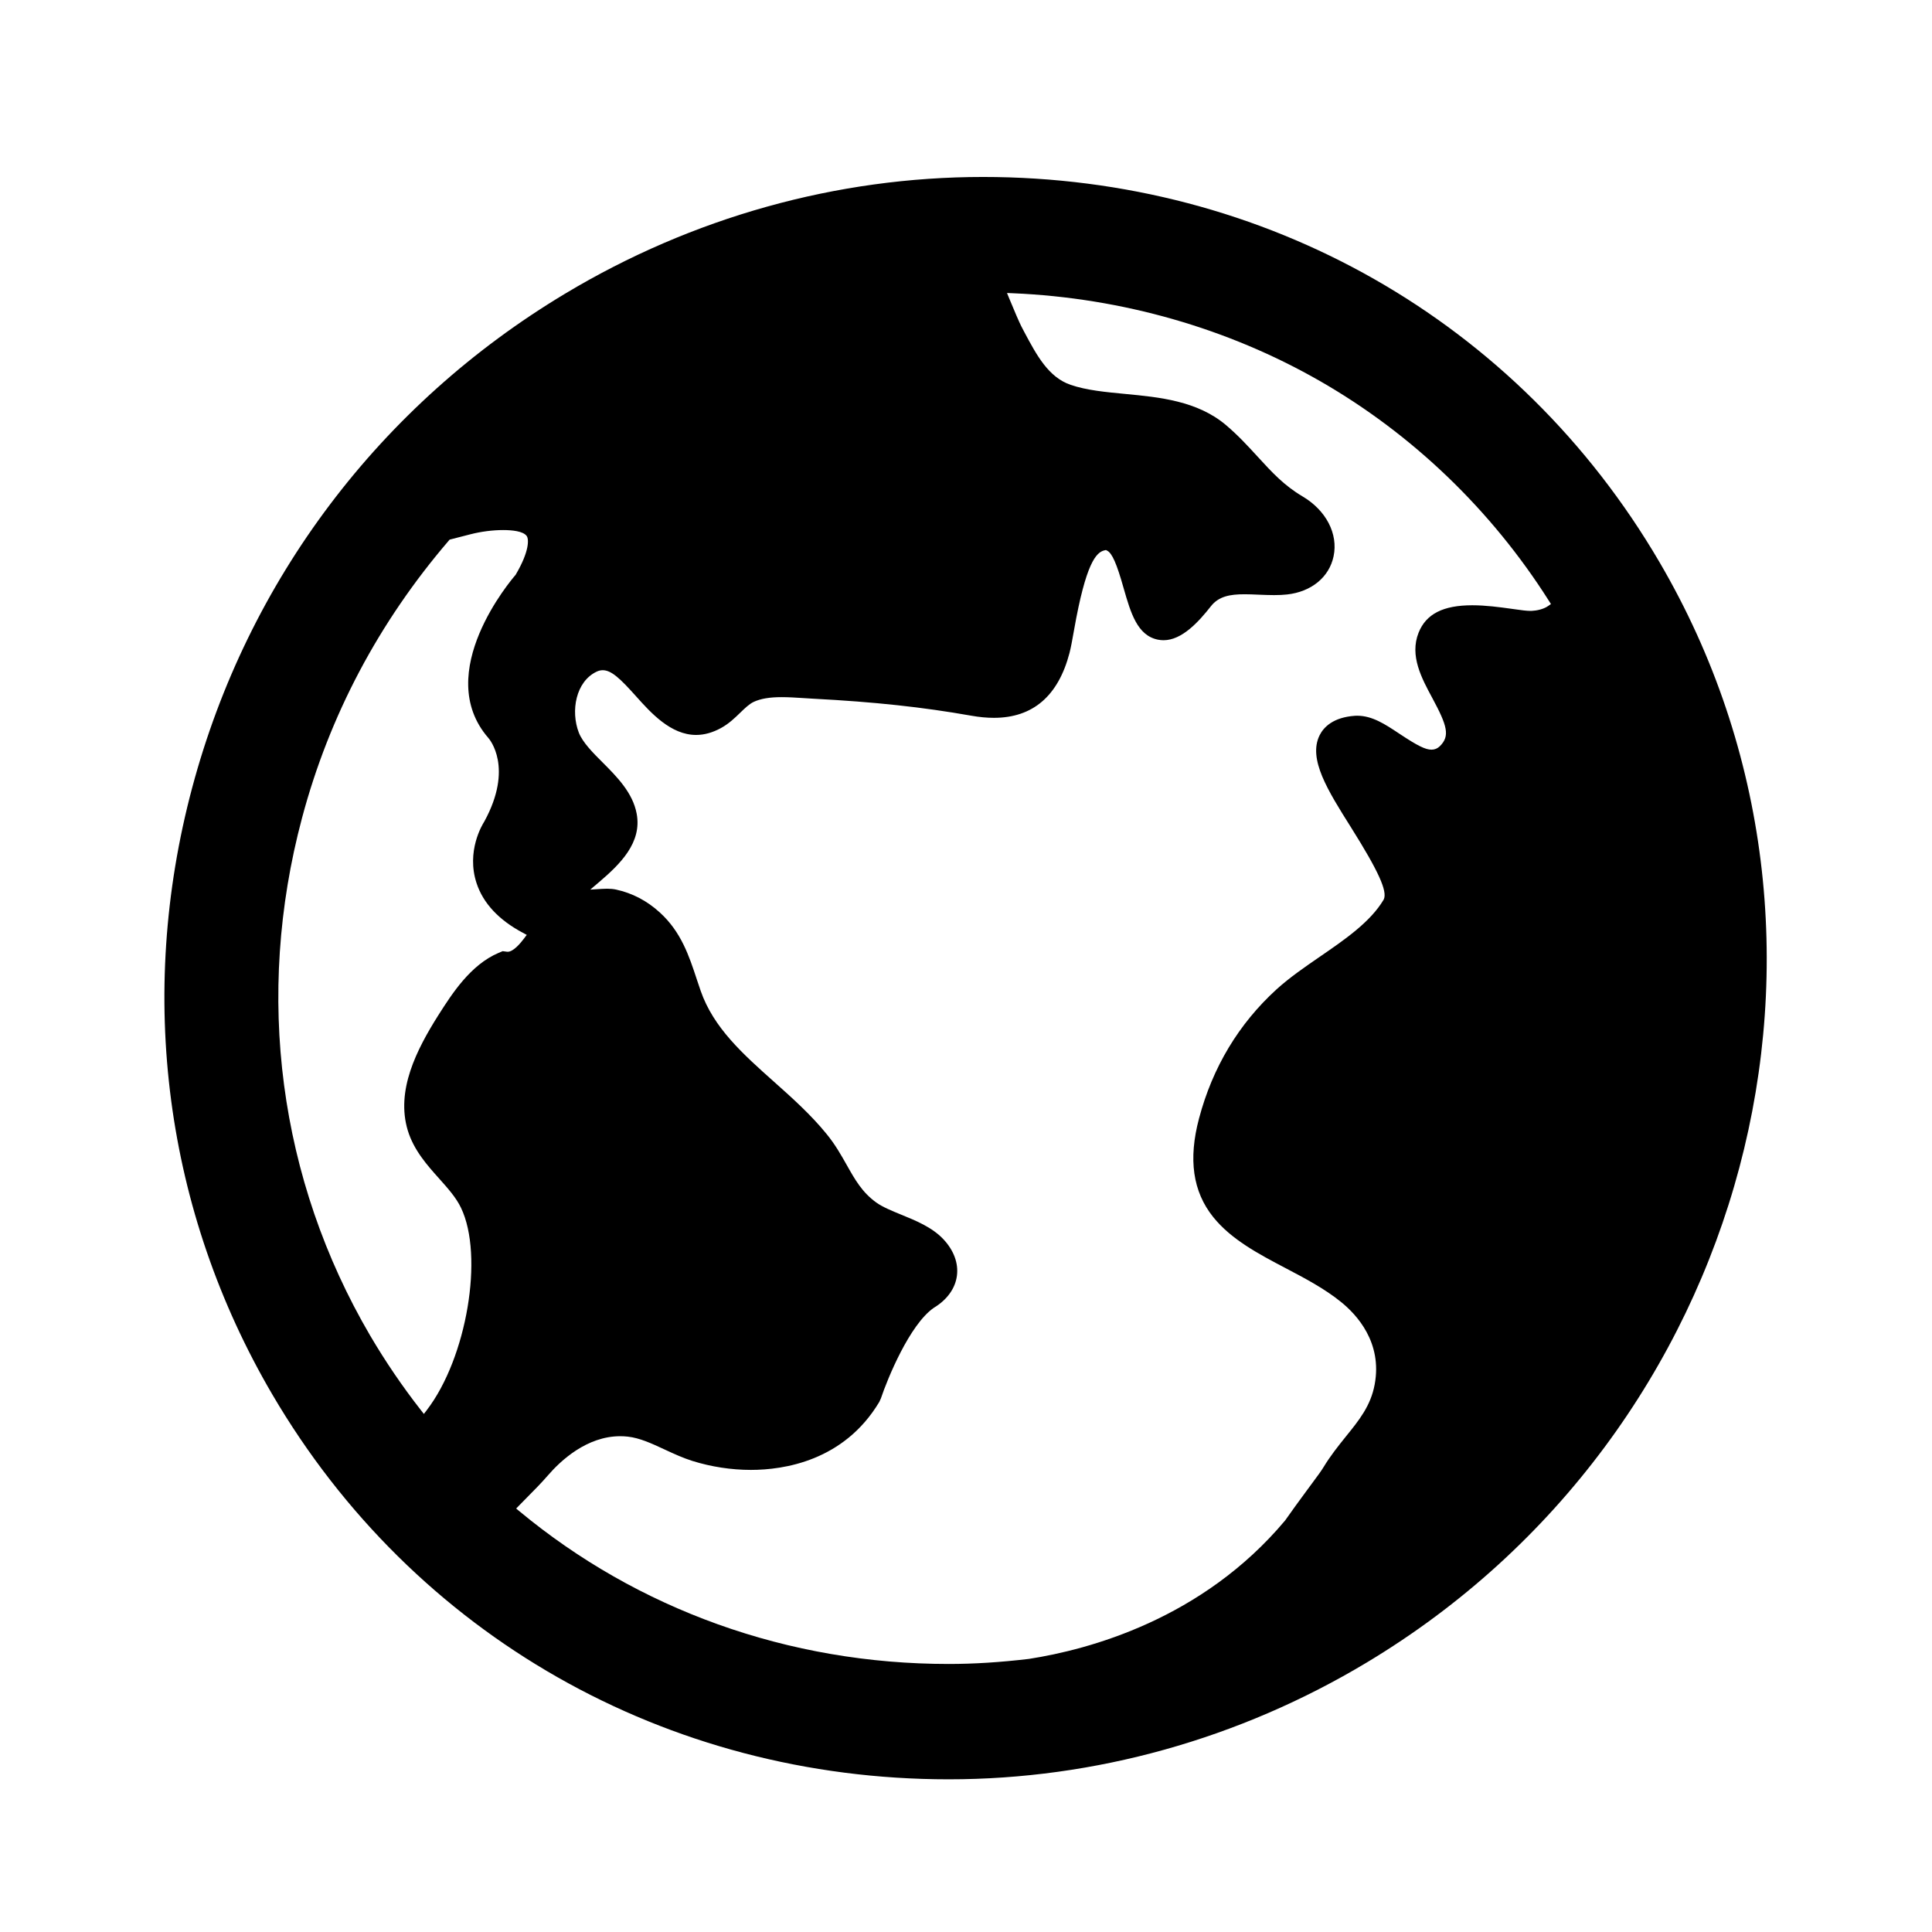 <svg xml:space="preserve" style="enable-background:new 0 0 1008 1008;" viewBox="0 0 1008 1008" xmlns:xlink="http://www.w3.org/1999/xlink" xmlns="http://www.w3.org/2000/svg">
<g>
	<polygon points="0,0.001 0,0 0.001,0  "/>
</g>
<g>
	<path d="M494.955,928.338c-147.3,0-279.224-75.076-352.896-200.828c-55.955-95.514-70.797-207.922-41.793-316.519   c28.908-108.301,97.996-199.839,194.536-257.752c66.346-39.848,141.755-60.911,218.077-60.911   c147.312,0,279.229,75.083,352.874,200.849c115.343,196.893,46.832,454.501-152.722,574.251   C646.646,907.275,571.235,928.338,494.955,928.338z M323.601,749.327c-17.466,0-31.116,12.787-37.699,20.408   c-3.411,3.946-7.333,7.932-11.389,12.007c-1.237,1.248-2.471,2.502-3.705,3.768l-1.514,1.552l1.668,1.384   c30.823,25.564,65.63,45.406,103.453,58.977c38.353,13.76,78.907,20.736,120.539,20.736c13.123,0,26.817-0.863,41.866-2.639   c31.44-4.885,90.502-20.742,133.634-72.181l0.054-0.063l0.047-0.067c3.157-4.464,7.362-10.368,11.905-16.457l2.039-2.758   c2.753-3.716,4.927-6.651,6.057-8.552c3.535-5.847,7.662-10.994,11.653-15.972c6.941-8.579,12.94-15.994,15.008-27.126   c4.089-21.932-9.319-36.446-17.677-43.146c-8.465-6.862-18.705-12.247-28.608-17.455l-0.237-0.125   c-13.92-7.314-28.312-14.877-37.75-26.665c-10.625-13.271-13.036-30.085-7.371-51.401c7.061-26.657,20.671-49.326,40.452-67.378   c6.762-6.133,14.818-11.675,22.61-17.035c12.945-8.883,26.334-18.07,33.235-29.708l0.047-0.08l0.04-0.083   c2.017-4.254-2.771-14.786-17.075-37.563l-0.064-0.103c-12.054-19.138-22.464-35.666-16.324-48.002   c2.102-4.185,7.012-9.349,18.445-10.144c0.374-0.021,0.77-0.032,1.161-0.032c7.848,0,14.548,4.442,21.641,9.144l0.812,0.538   c9.048,6,13.161,8.025,16.302,8.025c1.678,0,3.104-0.591,4.361-1.806c5.404-5.324,3.854-10.662-3.894-25.076   c-5.609-10.38-11.965-22.141-7.204-34.121c3.882-9.779,12.785-14.333,28.021-14.333c7.119,0,14.272,0.986,20.583,1.857l2.007,0.279   c3.042,0.428,5.67,0.797,7.767,0.797c0.232,0,0.458-0.005,0.676-0.014c2.506-0.108,6.037-0.812,8.433-2.463l1.583-1.091   l-1.029-1.625c-30.013-47.413-71.3-87.065-119.398-114.669C640.68,171.269,585.266,155.41,528.509,153l-3.113-0.132l1.176,2.885   c2.623,6.435,5.356,12.666,6.264,14.448l1.535,2.94c6.488,12.177,12.617,23.678,24.25,27.658   c8.305,2.824,18.128,3.756,28.528,4.743l0.121,0.011c17.539,1.672,37.417,3.568,52.388,16.239   c6.359,5.406,11.409,10.912,16.293,16.236l0.475,0.518c7.233,7.891,13.479,14.706,23.084,20.404   c12.355,7.277,18.74,19.556,16.271,31.286c-2.279,10.892-11.586,18.526-24.287,19.926c-1.958,0.22-4.155,0.327-6.723,0.327   c-2.604,0-5.332-0.109-7.969-0.215c-2.863-0.133-5.235-0.223-7.464-0.223c-7.578,0-13.457,1.054-17.523,6.2   c-6.498,8.28-15.181,17.778-24.76,17.778c-0.971,0-1.951-0.097-2.916-0.289c-10.796-2.171-14.221-14.081-17.848-26.689l-0.04-0.14   c-3.615-12.845-6.035-18.351-8.627-19.626l-0.625-0.308l-0.682,0.148c-4.424,0.96-9.777,6.649-15.942,41.566   c-0.901,5.149-1.645,9.141-2.347,11.89c-5.86,22.518-19.143,33.94-39.475,33.94c-3.685,0-7.656-0.375-11.804-1.114   c-25.219-4.472-50.631-7.207-82.401-8.868l-5.721-0.353c-3.563-0.228-7.247-0.462-10.769-0.462c-6.349,0-11.003,0.79-14.646,2.485   c-2.327,1.117-4.485,3.201-6.985,5.615l-0.101,0.097c-2.75,2.663-5.869,5.681-9.949,7.913c-4.372,2.398-8.739,3.613-12.984,3.613   c-13.28,0-23.697-11.636-31.304-20.132c-8.433-9.433-12.953-13.642-17.443-13.642c-1.034,0-2.065,0.237-3.065,0.705   c-11.004,5.142-13.737,20.631-9.384,31.872c2.005,5.158,7.554,10.695,12.45,15.581l0.106,0.106   c7.295,7.326,15.564,15.63,17.613,26.553c2.878,15.132-8.625,26.393-19.633,35.76l-4.575,3.893l5.995-0.374   c1.039-0.065,1.948-0.096,2.78-0.096c1.748,0,3.265,0.142,4.635,0.435c8.515,1.843,16.207,5.86,22.857,11.938   c11.159,10.13,15.308,22.731,19.319,34.918l2.017,5.979c6.703,19.308,22.06,33,38.319,47.498   c8.979,7.994,19.154,17.055,27.463,27.308c4.356,5.336,7.373,10.667,10.29,15.822l0.105,0.187   c4.358,7.731,8.104,14.378,15.486,19.662c3.305,2.356,7.968,4.267,12.905,6.29l0.113,0.046c7.548,3.071,16.042,6.528,21.924,12.761   c5.466,5.798,7.981,12.603,7.082,19.16c-0.88,6.582-5.146,12.488-12.014,16.638l-0.109,0.071   c-12.561,8.751-24.077,36.893-27.505,47.136l-0.874,1.934c-18.476,30.84-49.898,35.447-66.997,35.447   c-10.174,0-20.723-1.618-30.504-4.681c-4.724-1.485-9.227-3.521-14.624-6.027c-6.63-3.083-12.828-5.965-19.08-6.655   C326.235,749.399,324.909,749.327,323.601,749.327z M262.523,276.553c-5.525,0-11.648,0.797-17.24,2.244l-10.697,2.75l-0.41,0.478   c-36.571,42.616-62.336,91.294-76.581,144.681c-24.752,92.768-12.138,188.689,35.521,270.096   c7.981,13.567,16.876,26.644,26.442,38.869l1.592,2.035l1.571-2.052c20.833-27.212,29.822-80.44,17.811-105.472   c-2.538-5.344-6.85-10.171-11.416-15.28c-6.197-6.92-13.206-14.746-16.365-25.104c-6.283-20.795,4.531-42.055,15.938-60.107   l0.077-0.121c7.041-11.052,16.685-26.188,31.375-32.42l2.119-0.886l2.236,0.29c0.148,0.017,0.262,0.023,0.38,0.023   c2.918,0,6.612-4.355,8.554-6.951l1.396-1.866l-2.056-1.097c-12.58-6.713-20.703-15.434-24.143-25.919   c-5.431-16.585,2.989-30.445,3.967-31.971l0.07-0.118c15.452-28.192,2.668-43.029,2.117-43.647   c-29.512-33.982,12.292-82.851,14.086-84.915l0.121-0.139l0.093-0.159c7.194-12.224,6.89-18.518,5.724-20.138   C272.947,277.09,267.101,276.553,262.523,276.553z"/>
</g>
</svg>